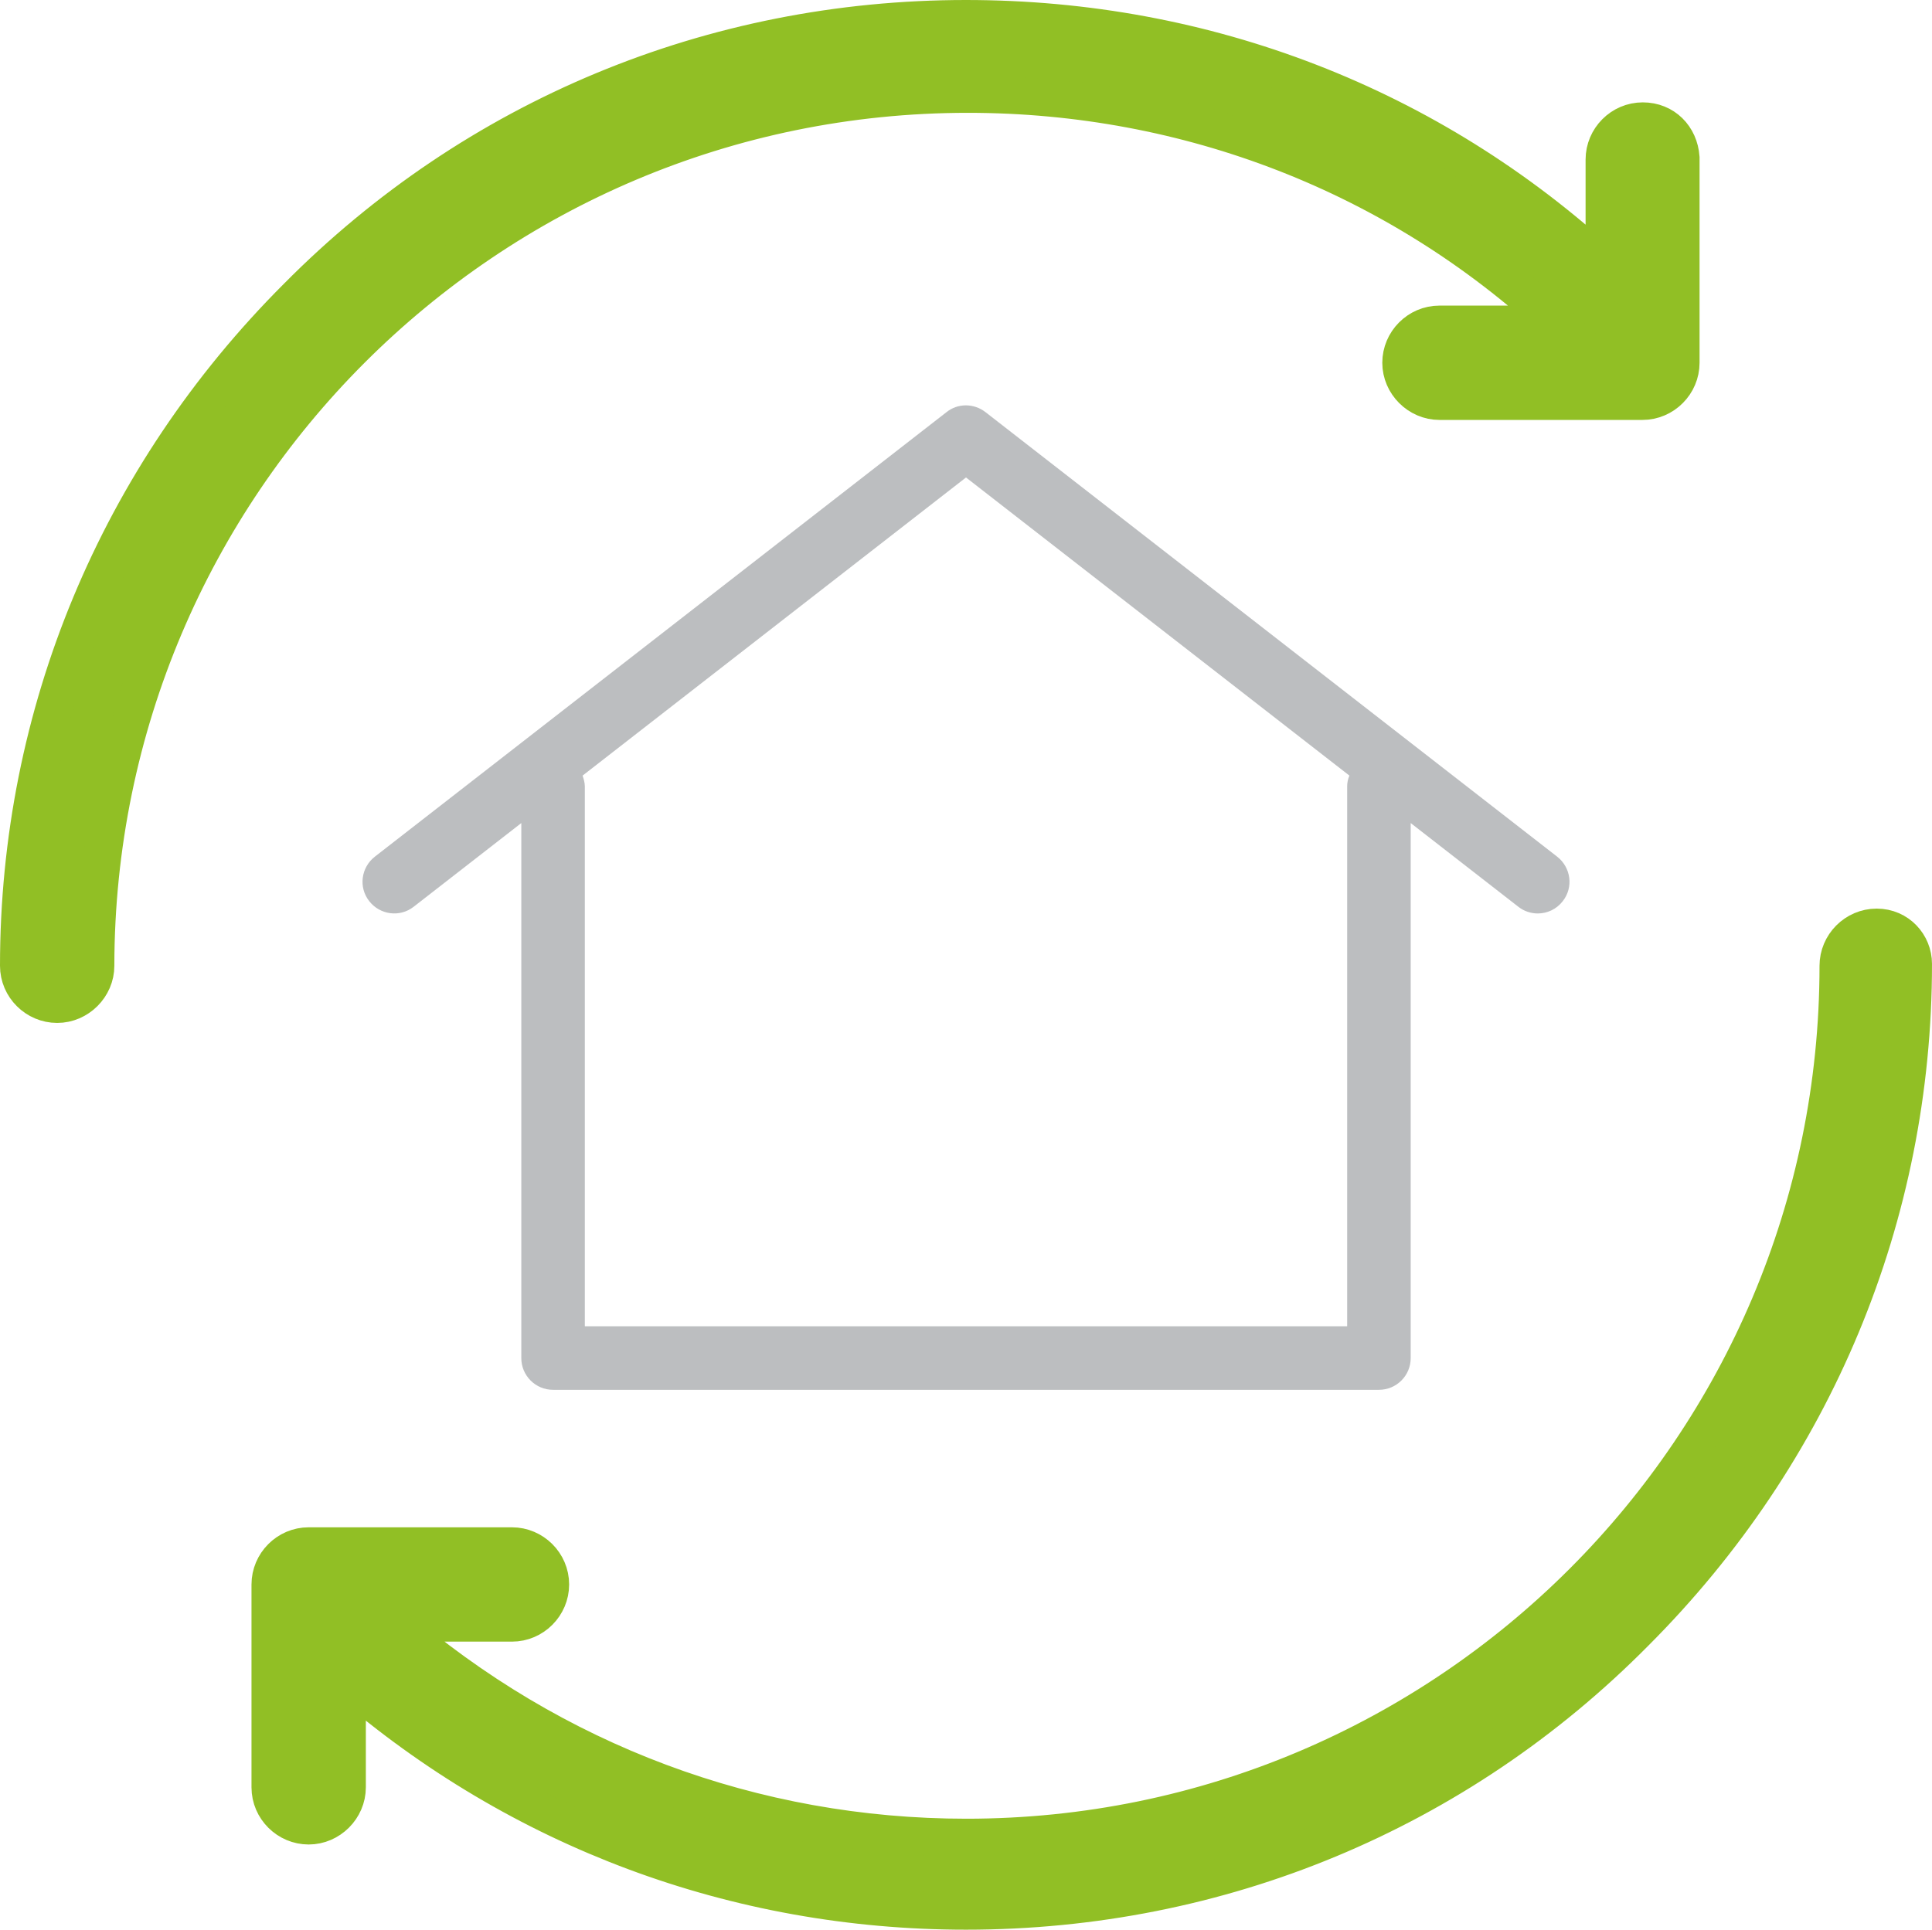 <?xml version="1.0" encoding="UTF-8"?>
<svg xmlns="http://www.w3.org/2000/svg" xmlns:xlink="http://www.w3.org/1999/xlink" version="1.1" id="Layer_1" x="0px" y="0px" viewBox="0 0 517 516.5" style="enable-background:new 0 0 517 516.5;" xml:space="preserve">
<style type="text/css">
	.st0{fill:#BCBEC0;}
	.st1{fill:#91BF25;stroke:#91BF25;stroke-width:10;stroke-miterlimit:10;}
</style>
<g>
	<path class="st0" d="M416.7,229.3l-153-119c-3.1-2.4-7.4-2.4-10.4,0l-153,119c-3.7,2.9-4.4,8.2-1.5,11.9c2.9,3.7,8.2,4.4,11.9,1.5   l28.8-22.4v143.2c0,4.7,3.8,8.5,8.5,8.5h221c4.7,0,8.5-3.8,8.5-8.5V220.3l28.8,22.4c1.5,1.2,3.4,1.8,5.2,1.8c2.5,0,5-1.1,6.7-3.3   C421.1,237.5,420.4,232.2,416.7,229.3z M360.5,210.5V355h-204V210.5c0-1-0.3-2-0.6-2.9l102.6-79.8l102.6,79.8   C360.7,208.5,360.5,209.5,360.5,210.5z"></path>
</g>
<g>
	<g>
		<path class="st1" d="M502.2,248.2c-5.7,0-10.3,4.7-10.3,10.3c0,128.8-104.5,233.3-233.3,233.3c-56.9,0-110.7-20.2-153.7-57.4h32.1    c5.7,0,10.3-4.7,10.3-10.3c0-5.7-4.7-10.3-10.3-10.3H82.6c-5.7,0-10.3,4.7-10.3,10.3v54.3c0,5.7,4.7,10.3,10.3,10.3    s10.3-4.7,10.3-10.3v-28.5c46,39.8,104,61.6,165.6,61.6c67.8,0,131.4-26.4,179-74.5c48.1-48.1,74.5-111.7,74.5-179    C512,252.8,507.9,248.2,502.2,248.2z"></path>
	</g>
</g>
<g>
	<g>
		<path class="st1" d="M439.6,32.4c-5.7,0-10.3,4.7-10.3,10.3v28.5C382.7,28.3,322.7,5,258.5,5c-67.8,0-131.4,26.4-179,74.5    C31.4,127.6,5,191.2,5,258.5c0,5.7,4.7,10.3,10.3,10.3s10.3-4.7,10.3-10.3C25.7,129.7,130.2,25.2,259,25.2    c59,0,114.9,21.7,157.8,61.6h-31.6c-5.7,0-10.3,4.7-10.3,10.3s4.7,10.3,10.3,10.3h54.3c5.7,0,10.3-4.7,10.3-10.3V42.2    C449.4,36.6,445.3,32.4,439.6,32.4z"></path>
	</g>
</g>
</svg>
